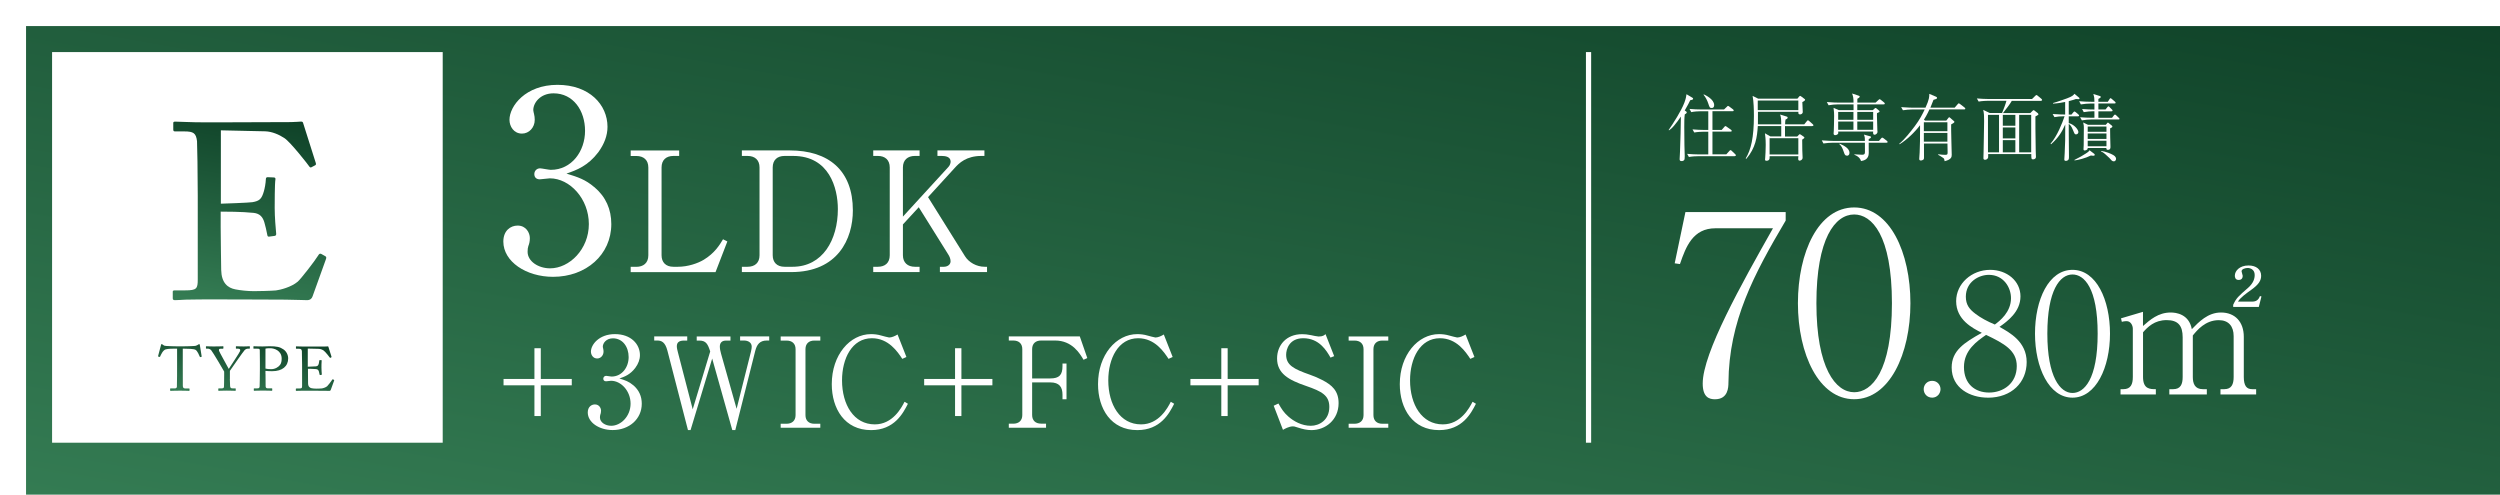 <?xml version="1.0" encoding="UTF-8"?>
<svg id="_レイヤー_2" data-name="レイヤー 2" xmlns="http://www.w3.org/2000/svg" xmlns:xlink="http://www.w3.org/1999/xlink" viewBox="0 0 480 95">
  <defs>
    <style>
      .cls-1 {
        fill: url(#_名称未設定グラデーション_19-3);
      }

      .cls-2 {
        fill: #fff;
      }

      .cls-3 {
        fill: url(#_名称未設定グラデーション_19);
        filter: url(#drop-shadow-1);
      }

      .cls-4 {
        fill: none;
        stroke: #fff;
        stroke-miterlimit: 10;
      }

      .cls-5 {
        fill: url(#_名称未設定グラデーション_19-5);
      }

      .cls-6 {
        fill: url(#_名称未設定グラデーション_19-6);
      }

      .cls-7 {
        fill: url(#_名称未設定グラデーション_19-4);
      }

      .cls-8 {
        fill: url(#_名称未設定グラデーション_19-2);
      }
    </style>
    <linearGradient id="_名称未設定グラデーション_19" data-name="名称未設定グラデーション 19" x1="224.64" y1="134.61" x2="255.36" y2="-39.61" gradientUnits="userSpaceOnUse">
      <stop offset="0" stop-color="#357d54"/>
      <stop offset="1" stop-color="#0f4228"/>
    </linearGradient>
    <filter id="drop-shadow-1" x="0" y="0" width="480" height="95" filterUnits="userSpaceOnUse">
      <feOffset dx="5" dy="5"/>
      <feGaussianBlur result="blur" stdDeviation="2.5"/>
      <feFlood flood-color="#040000" flood-opacity=".25"/>
      <feComposite in2="blur" operator="in"/>
      <feComposite in="SourceGraphic"/>
    </filter>
    <linearGradient id="_名称未設定グラデーション_19-2" data-name="名称未設定グラデーション 19" x1="43.89" y1="59.48" x2="50.49" y2="22.07" xlink:href="#_名称未設定グラデーション_19"/>
    <linearGradient id="_名称未設定グラデーション_19-3" data-name="名称未設定グラデーション 19" x1="46.09" y1="77.39" x2="48.47" y2="63.91" xlink:href="#_名称未設定グラデーション_19"/>
    <linearGradient id="_名称未設定グラデーション_19-4" data-name="名称未設定グラデーション 19" x1="46.09" y1="77.39" x2="48.47" y2="63.91" xlink:href="#_名称未設定グラデーション_19"/>
    <linearGradient id="_名称未設定グラデーション_19-5" data-name="名称未設定グラデーション 19" x1="46.09" y1="77.39" x2="48.47" y2="63.91" xlink:href="#_名称未設定グラデーション_19"/>
    <linearGradient id="_名称未設定グラデーション_19-6" data-name="名称未設定グラデーション 19" x1="46.09" y1="77.39" x2="48.47" y2="63.91" xlink:href="#_名称未設定グラデーション_19"/>
  </defs>
  <g id="_レイヤー_1-2" data-name="レイヤー 1">
    <g>
      <rect class="cls-3" width="480" height="95"/>
      <rect class="cls-2" x="10" y="10" width="75" height="75"/>
      <g>
        <path class="cls-2" d="M42.36,39.11c.38,0,5.52-.19,6.1-.29,1.39-.24,1.78-.62,2.21-2.11.14-.48.34-1.44.38-2.35,0-.24.14-.34.34-.34l1.2.05c.24,0,.34.19.29.38-.14.82-.14,4.75-.14,5.47,0,1.68.19,3.98.29,4.99,0,.24-.1.34-.29.38l-1.06.14c-.24.05-.34-.1-.38-.43-.1-.62-.38-1.73-.53-2.26-.29-1.01-.82-1.73-2.06-1.87-2.26-.24-5.57-.24-6.34-.24v2.98c0,2.59.1,7.25.1,8.21.05,2.5,1.25,3.46,2.74,3.74.96.19,2.35.34,3.55.34.82,0,3.22-.05,4.22-.14.82-.1,2.93-.62,4.18-1.68.58-.48,3.26-3.94,3.94-5.04.14-.24.29-.43.58-.29l.77.43c.24.14.24.29.1.67l-2.54,7.06c-.14.43-.48.72-1.06.72-.24,0-1.3-.05-4.18-.1-2.88,0-7.54-.05-15.03-.05-1.78,0-3.12.05-4.08.05-1.01.05-1.63.1-2.06.1-.29,0-.43-.1-.43-.34v-1.3c0-.19.14-.24.48-.24h1.92c2.21,0,2.4-.34,2.4-2.11v-16.08c0-3.98-.1-9.98-.14-10.46-.19-1.54-.67-1.87-2.45-1.87h-1.73c-.24,0-.38-.05-.38-.34v-1.3c0-.14.1-.24.34-.24,1.06,0,2.74.14,5.91.14h2.11c4.75,0,9.5-.05,14.26-.05.77,0,1.68-.1,1.92-.1s.34.1.38.24l2.45,7.73c.05.19.05.34-.14.43l-.72.38c-.14.1-.34-.05-.38-.14-.1-.19-3.65-4.75-4.8-5.47-1.01-.67-2.35-1.25-3.65-1.3l-8.54-.19v14.07Z"/>
        <path class="cls-8" d="M42.36,39.11c.38,0,5.52-.19,6.1-.29,1.39-.24,1.78-.62,2.21-2.11.14-.48.34-1.44.38-2.35,0-.24.14-.34.34-.34l1.2.05c.24,0,.34.19.29.38-.14.82-.14,4.75-.14,5.47,0,1.68.19,3.98.29,4.99,0,.24-.1.34-.29.38l-1.06.14c-.24.05-.34-.1-.38-.43-.1-.62-.38-1.73-.53-2.26-.29-1.01-.82-1.73-2.06-1.87-2.26-.24-5.57-.24-6.34-.24v2.98c0,2.59.1,7.25.1,8.21.05,2.5,1.25,3.46,2.74,3.74.96.19,2.35.34,3.55.34.82,0,3.22-.05,4.22-.14.82-.1,2.93-.62,4.18-1.68.58-.48,3.26-3.94,3.94-5.04.14-.24.29-.43.58-.29l.77.43c.24.14.24.29.1.67l-2.54,7.06c-.14.43-.48.72-1.06.72-.24,0-1.3-.05-4.18-.1-2.88,0-7.54-.05-15.03-.05-1.78,0-3.12.05-4.08.05-1.01.05-1.63.1-2.06.1-.29,0-.43-.1-.43-.34v-1.3c0-.19.14-.24.48-.24h1.92c2.21,0,2.4-.34,2.4-2.11v-16.08c0-3.98-.1-9.98-.14-10.46-.19-1.54-.67-1.87-2.45-1.87h-1.73c-.24,0-.38-.05-.38-.34v-1.3c0-.14.1-.24.34-.24,1.06,0,2.74.14,5.91.14h2.11c4.75,0,9.5-.05,14.26-.05.77,0,1.68-.1,1.92-.1s.34.1.38.24l2.45,7.73c.05.19.05.34-.14.43l-.72.38c-.14.1-.34-.05-.38-.14-.1-.19-3.65-4.75-4.8-5.47-1.01-.67-2.35-1.25-3.65-1.3l-8.54-.19v14.07Z"/>
      </g>
      <g>
        <g>
          <path class="cls-2" d="M34,66.94h-.3c-.38,0-1.43,0-1.89.14-.54.17-.9,1.01-1.07,1.39-.02.06-.06.07-.12.06l-.22-.06s-.07-.02-.05-.1c.12-.43.54-1.98.56-2.11.02-.16.07-.19.12-.19.06,0,.1.01.14.05l.16.11c.22.16.34.19.68.2.64.02,1.14.07,2.27.07h.58c1.31,0,1.82-.05,2.41-.07.26-.01.42-.05.62-.17l.23-.14c.06-.04.1-.05.14-.05.06,0,.08.04.11.19.02.14.25,1.63.35,2.16.01.06-.01.08-.07.1l-.19.05s-.06,0-.1-.08c-.1-.23-.46-1.15-.85-1.34-.36-.18-1.49-.2-2.08-.2h-.34v3.42c0,.17,0,3.53.01,3.73.02.3.12.48.41.48h.76c.11,0,.12.04.12.12v.25c0,.06-.01.1-.12.1-.12,0-.5-.04-1.68-.04s-1.65.04-1.82.04c-.1,0-.11-.05-.11-.12v-.23c0-.08.01-.12.08-.12h.82c.24,0,.38-.14.4-.29.04-.35.04-4.03.04-4.26v-3.08Z"/>
          <path class="cls-2" d="M44.13,72.77c0,.47.04,1.25.05,1.38.04.38.22.42.53.42h.47c.08,0,.08.04.08.08v.28c0,.07,0,.11-.08.11-.14,0-.61-.04-1.62-.04-1.08,0-1.45.04-1.58.04-.05,0-.07-.04-.07-.1v-.29s.01-.08.08-.08h.59c.31,0,.41-.12.42-.3.01-.17.04-1.12.04-2.23v-.7c-.16-.31-2.15-3.69-2.5-4.11-.16-.18-.43-.29-.62-.29h-.3c-.07,0-.08-.04-.08-.08v-.31s.01-.07.08-.07c.11,0,.67.04,1.4.04,1.24,0,1.67-.04,1.79-.04.07,0,.08.02.08.06v.3c0,.06-.01.11-.08.11h-.4c-.36,0-.41.11-.36.4.04.19,1.51,2.79,1.87,3.48.44-.7,2.12-3.19,2.17-3.41.05-.2.11-.47-.4-.47h-.32c-.07,0-.08-.04-.08-.11v-.29s.01-.07.08-.07c.12,0,.61.04,1.42.04.71,0,.97-.04,1.08-.04.08,0,.1.02.1.07v.29c0,.07-.01.11-.1.11h-.3c-.18,0-.38.07-.59.26-.24.23-2.39,3.33-2.84,3.99v1.57Z"/>
          <path class="cls-2" d="M50.98,71.82c0,.56.01,2.2.02,2.36.02.26.14.38.4.38h.77c.08,0,.1.04.1.08v.29c0,.06-.01.1-.11.1-.17,0-.54-.04-1.67-.04-1.06,0-1.52.04-1.66.04-.08,0-.1-.04-.1-.08v-.3c0-.06.01-.08.07-.08h.52c.41,0,.49-.06.53-.38.01-.12.05-1.99.05-3.38v-1.38c0-.79-.01-2.1-.02-2.22-.02-.24-.14-.26-.47-.26h-.68c-.06,0-.07-.02-.07-.1v-.29c0-.06.01-.08.07-.08.13,0,.56.04,1.7.04.22,0,.92-.04,1.32-.04,1.36,0,1.99.13,2.67.6.56.38.91,1.06.91,1.74,0,1.51-1.14,2.45-3.05,2.45-.44,0-.92-.01-1.31-.06v.62ZM50.98,70.77c.24.07.64.11,1.1.11.73,0,1.38-.4,1.69-.82.26-.35.31-.79.31-1.21,0-1.57-1.46-1.99-2.17-1.99-.2,0-.7,0-.94.08v3.83Z"/>
          <path class="cls-2" d="M59.14,70.41c.1,0,1.38-.05,1.52-.07.35-.06.44-.16.55-.53.04-.12.08-.36.1-.59,0-.06.04-.08.08-.08h.3c.06.01.08.06.07.11-.04.2-.04,1.19-.04,1.37,0,.42.05,1,.07,1.25,0,.06-.02.08-.07.1l-.26.04c-.06.01-.08-.02-.1-.11-.02-.16-.1-.43-.13-.56-.07-.25-.2-.43-.52-.47-.56-.06-1.39-.06-1.58-.06v.74c0,.65.02,1.81.02,2.05.01.62.31.86.68.94.24.05.59.08.89.08.2,0,.8-.01,1.05-.04.2-.02.73-.16,1.04-.42.14-.12.82-.98.98-1.26.04-.06.07-.11.14-.07l.19.11c.06.04.06.07.02.17l-.64,1.76c-.04.11-.12.18-.26.18-.06,0-.32-.01-1.04-.02-.72,0-1.88-.01-3.75-.01-.44,0-.78.01-1.02.01-.25.01-.41.02-.52.02-.07,0-.11-.02-.11-.08v-.32s.04-.06.12-.06h.48c.55,0,.6-.08.6-.53v-4.02c0-1-.02-2.49-.04-2.61-.05-.38-.17-.47-.61-.47h-.43c-.06,0-.1-.01-.1-.08v-.32s.02-.06.08-.06c.26,0,.68.04,1.47.04h.53c1.19,0,2.37-.01,3.56-.01.19,0,.42-.02.48-.02s.08.02.1.06l.61,1.93s.01.08-.04.11l-.18.1s-.08-.01-.1-.04c-.02-.05-.91-1.19-1.2-1.37-.25-.17-.59-.31-.91-.32l-2.13-.05v3.51Z"/>
        </g>
        <g>
          <path class="cls-1" d="M34,66.94h-.3c-.38,0-1.43,0-1.89.14-.54.17-.9,1.01-1.07,1.39-.02.06-.06.07-.12.06l-.22-.06s-.07-.02-.05-.1c.12-.43.54-1.98.56-2.11.02-.16.07-.19.12-.19.06,0,.1.01.14.05l.16.11c.22.16.34.19.68.2.64.02,1.14.07,2.27.07h.58c1.31,0,1.82-.05,2.41-.07.26-.01.42-.05.62-.17l.23-.14c.06-.04.1-.05.14-.05.06,0,.08.04.11.19.02.14.25,1.63.35,2.16.01.06-.01.08-.07.1l-.19.05s-.06,0-.1-.08c-.1-.23-.46-1.15-.85-1.34-.36-.18-1.49-.2-2.08-.2h-.34v3.42c0,.17,0,3.53.01,3.73.02.3.12.48.41.48h.76c.11,0,.12.04.12.12v.25c0,.06-.01.1-.12.1-.12,0-.5-.04-1.68-.04s-1.65.04-1.82.04c-.1,0-.11-.05-.11-.12v-.23c0-.08.01-.12.08-.12h.82c.24,0,.38-.14.4-.29.04-.35.04-4.03.04-4.26v-3.08Z"/>
          <path class="cls-7" d="M44.13,72.77c0,.47.04,1.25.05,1.38.04.38.22.42.53.42h.47c.08,0,.08.04.08.08v.28c0,.07,0,.11-.08.11-.14,0-.61-.04-1.62-.04-1.08,0-1.45.04-1.58.04-.05,0-.07-.04-.07-.1v-.29s.01-.08.08-.08h.59c.31,0,.41-.12.42-.3.01-.17.04-1.12.04-2.23v-.7c-.16-.31-2.15-3.69-2.5-4.11-.16-.18-.43-.29-.62-.29h-.3c-.07,0-.08-.04-.08-.08v-.31s.01-.07.08-.07c.11,0,.67.04,1.4.04,1.24,0,1.67-.04,1.79-.04.07,0,.08.02.08.06v.3c0,.06-.01.11-.08.11h-.4c-.36,0-.41.11-.36.4.04.19,1.51,2.79,1.87,3.48.44-.7,2.12-3.19,2.17-3.41.05-.2.11-.47-.4-.47h-.32c-.07,0-.08-.04-.08-.11v-.29s.01-.07.08-.07c.12,0,.61.04,1.42.04.71,0,.97-.04,1.08-.04.08,0,.1.02.1.07v.29c0,.07-.01.11-.1.11h-.3c-.18,0-.38.07-.59.26-.24.23-2.39,3.33-2.84,3.99v1.57Z"/>
          <path class="cls-5" d="M50.98,71.82c0,.56.01,2.2.02,2.36.02.26.14.38.4.38h.77c.08,0,.1.04.1.08v.29c0,.06-.01.1-.11.1-.17,0-.54-.04-1.67-.04-1.06,0-1.52.04-1.66.04-.08,0-.1-.04-.1-.08v-.3c0-.06.01-.08.07-.08h.52c.41,0,.49-.06.53-.38.01-.12.05-1.99.05-3.38v-1.38c0-.79-.01-2.1-.02-2.22-.02-.24-.14-.26-.47-.26h-.68c-.06,0-.07-.02-.07-.1v-.29c0-.06.01-.08.07-.08.13,0,.56.04,1.7.04.22,0,.92-.04,1.32-.04,1.36,0,1.99.13,2.67.6.56.38.91,1.06.91,1.74,0,1.51-1.14,2.45-3.05,2.45-.44,0-.92-.01-1.31-.06v.62ZM50.98,70.77c.24.07.64.11,1.1.11.73,0,1.38-.4,1.69-.82.26-.35.31-.79.31-1.21,0-1.57-1.46-1.99-2.17-1.99-.2,0-.7,0-.94.08v3.83Z"/>
          <path class="cls-6" d="M59.14,70.41c.1,0,1.38-.05,1.52-.07.35-.06.44-.16.55-.53.04-.12.08-.36.1-.59,0-.06.04-.08.08-.08h.3c.06.01.08.06.07.11-.04.2-.04,1.19-.04,1.37,0,.42.05,1,.07,1.25,0,.06-.02.08-.07.1l-.26.04c-.06.01-.08-.02-.1-.11-.02-.16-.1-.43-.13-.56-.07-.25-.2-.43-.52-.47-.56-.06-1.39-.06-1.58-.06v.74c0,.65.02,1.81.02,2.05.01.62.31.86.68.94.24.05.59.08.89.08.2,0,.8-.01,1.05-.04.2-.02.73-.16,1.04-.42.14-.12.82-.98.98-1.26.04-.06.07-.11.14-.07l.19.11c.06.04.06.07.02.17l-.64,1.76c-.04.11-.12.18-.26.18-.06,0-.32-.01-1.04-.02-.72,0-1.88-.01-3.75-.01-.44,0-.78.01-1.02.01-.25.01-.41.02-.52.02-.07,0-.11-.02-.11-.08v-.32s.04-.06.12-.06h.48c.55,0,.6-.08.6-.53v-4.02c0-1-.02-2.49-.04-2.61-.05-.38-.17-.47-.61-.47h-.43c-.06,0-.1-.01-.1-.08v-.32s.02-.06.08-.06c.26,0,.68.04,1.47.04h.53c1.19,0,2.37-.01,3.56-.01.19,0,.42-.02.48-.02s.08.02.1.06l.61,1.93s.01.08-.04.11l-.18.1s-.08-.01-.1-.04c-.02-.05-.91-1.19-1.2-1.37-.25-.17-.59-.31-.91-.32l-2.13-.05v3.51Z"/>
        </g>
      </g>
      <line class="cls-4" x1="305" y1="10" x2="305" y2="85"/>
      <g>
        <path class="cls-2" d="M331.86,73.44c0,.91-.05,3.22-2.59,3.22-1.1,0-2.35-.38-2.35-3.02,0-5.86,7.44-19.11,13.49-29.81h-11.04c-4.32,0-5.67,3.5-6.82,6.87l-1.01-.14,2.06-9.84h19.25v1.63c-6.1,10.32-10.9,19.3-10.99,31.11Z"/>
        <path class="cls-2" d="M356,76.65c-6.77,0-10.8-8.64-10.8-18.43s3.94-18.39,10.8-18.39,10.8,8.64,10.8,18.39-4.03,18.43-10.8,18.43ZM356,41.18c-3.65,0-7.25,4.56-7.25,17.04s3.7,17.09,7.25,17.09c3.36,0,7.25-3.94,7.25-17.09s-3.89-17.04-7.25-17.04Z"/>
        <path class="cls-2" d="M370.98,76.35c-.99,0-1.63-.77-1.63-1.63,0-.8.61-1.6,1.63-1.6s1.6.83,1.6,1.6c0,.83-.64,1.63-1.6,1.63Z"/>
        <path class="cls-2" d="M381.66,76.35c-3.39,0-6.94-1.82-6.94-5.79,0-3.23,2.4-4.77,5.79-6.66-1.79-.9-4.93-2.5-4.93-6.08,0-3.36,2.98-6.01,6.53-6.01,3.2,0,5.82,2.11,5.82,5.09s-2.53,4.8-4.03,5.86c1.95,1.09,5.22,2.85,5.22,6.75s-2.88,6.85-7.46,6.85ZM381.34,64.29c-1.76,1.22-4.26,2.94-4.26,6.18s2.11,4.9,4.83,4.9,5.31-1.76,5.31-5.09c0-3.01-2.43-4.32-5.89-5.98ZM381.86,52.77c-1.92,0-4.42,1.34-4.42,4.19,0,1.57.7,2.43,1.86,3.3.96.74,2.3,1.47,3.71,2.05.9-.67,3.1-2.34,3.1-5.06,0-2.08-1.44-4.48-4.26-4.48Z"/>
        <path class="cls-2" d="M397.92,76.35c-4.51,0-7.2-5.76-7.2-12.29s2.62-12.25,7.2-12.25,7.2,5.76,7.2,12.25-2.69,12.29-7.2,12.29ZM397.92,52.7c-2.43,0-4.83,3.04-4.83,11.36s2.46,11.39,4.83,11.39c2.24,0,4.83-2.62,4.83-11.39s-2.59-11.36-4.83-11.36Z"/>
        <path class="cls-2" d="M411.46,62.59c1.31-1.15,2.91-2.59,5.31-2.59,1.02,0,3.52.29,4.06,3.2,1.34-1.38,3.07-3.2,5.6-3.2,2.69,0,4.38,1.79,4.38,4.67v7.71c0,1.7.54,2.34,1.6,2.34h.77v1.02h-6.85v-1.02h.74c1.38,0,1.79-.93,1.79-2.34v-7.84c0-1.89-.96-3.07-2.85-3.07-2.59,0-4.16,1.92-4.99,2.94v7.97c0,1.25.38,2.34,1.92,2.34h.77v1.02h-7.2v-1.02h.74c1.41,0,1.82-.93,1.82-2.34v-7.62c0-2.18-.83-3.3-3.07-3.3-2.37,0-3.65,1.34-4.54,2.34v8.58c0,2.34,1.34,2.34,2.46,2.34v1.02h-6.78v-1.02h.54c1.44,0,1.82-.96,1.82-2.34v-9.25c0-.67-.42-1.47-1.18-1.47-.06,0-.48,0-.93.13l-.16-.67,4.22-1.25v2.72ZM428.77,58.94v-.42c.61-1.31.96-1.6,2.91-3.3.99-.9,1.22-1.73,1.22-2.43,0-1.09-.9-1.34-1.34-1.34-.42,0-1.18.19-1.18.64,0,.13.22.74.22.86,0,.67-.45.8-.77.8-.67,0-.74-.54-.74-.83,0-.9.9-1.95,2.62-1.95,1.5,0,2.43.77,2.43,1.98,0,.9-.45,1.66-1.89,2.69-.93.67-2.08,1.47-2.56,2.27h2.75c1.06,0,1.31-.7,1.47-1.06l.29.06-.51,2.02h-4.93Z"/>
      </g>
      <g>
        <path class="cls-2" d="M324.52,19.25c-.18.39-.45.92-1.05,1.96l.21.15c.15.11.18.13.18.2,0,.21-.27.34-.38.39-.1.69-.1,1.61-.1,2.41,0,.29.03,3.43.03,3.49.01.34.06,1.82.06,2.13,0,.06-.01.53-.03.59-.1.31-.39.36-.56.36-.34,0-.39-.15-.39-.39,0-.22.06-1.19.07-1.39.1-2.37.14-4.68.17-6.77-.39.6-.83,1.18-1.3,1.74-.46.55-.74.74-.97.9l-.08-.06c.91-1.32,2.39-3.61,3.01-5.22.29-.77.36-1.2.42-1.65l1.06.63c.15.08.21.13.21.22,0,.2-.21.24-.56.31ZM333.08,29.99h-7c-.43,0-1.23.04-1.81.15l-.34-.6c.74.06,1.6.11,2.34.11h1.72v-4.36h-.9c-.42,0-1.22.04-1.79.15l-.34-.6c.74.06,1.6.11,2.33.11h.7v-3.59h-1.46c-.43,0-1.22.04-1.81.17l-.34-.62c.74.07,1.6.11,2.34.11h4.29l.55-.52c.11-.1.14-.17.21-.17s.17.06.27.14l.69.52c.07.06.14.13.14.21,0,.15-.14.15-.21.15h-3.87v3.59h1.78l.49-.56c.08-.08.14-.18.22-.18s.17.08.27.15l.8.56c.07.04.14.13.14.21,0,.14-.14.15-.21.15h-3.49v4.36h2.66l.58-.64c.08-.08.15-.17.22-.17.1,0,.17.08.25.15l.66.63c.06.06.13.13.13.21,0,.14-.14.15-.21.15ZM328.63,20.73c-.36,0-.39-.1-.64-.85-.2-.62-.5-1.19-.91-1.69l.06-.07c.28.13,1.98.92,1.98,2.07,0,.36-.18.55-.48.55Z"/>
        <path class="cls-2" d="M347.94,24.22h-5.22v1.99h2.35l.31-.32c.13-.13.14-.14.17-.14.04,0,.13.06.21.11l.56.39s.13.11.13.17c0,.08-.07.15-.43.39,0,1.92.04,2.62.07,3.19,0,.07.01.21.01.28,0,.43-.45.57-.57.57-.22,0-.28-.2-.28-.34,0-.08.04-.45.04-.52h-5.52c-.01.39-.01.53-.08.63-.1.17-.29.25-.53.25s-.27-.13-.27-.24c0-.06.03-.31.03-.36.03-.43.1-1.4.1-2.47,0-1.15-.1-1.83-.15-2.21l1.04.6h2.09v-1.99h-4.5c-.13,2.14-.42,4.19-2.2,6.29l-.13-.06c1.02-1.68,1.58-4.02,1.58-8.21,0-1.13-.04-2.73-.25-3.81l1.06.53h7.55l.31-.38c.14-.14.15-.15.2-.15.07,0,.21.1.24.13l.52.39c.17.13.2.14.2.21,0,.17-.18.27-.53.46.01.36.06,1.39.07,1.67,0,.07.01.18.01.24,0,.32-.32.46-.49.46-.38,0-.36-.17-.35-.5h-7.76c.01,1.83.01,1.88-.01,2.4h4.48c-.01-1.06-.03-1.27-.21-1.88l1.22.38c.11.03.22.07.22.21,0,.2-.2.28-.41.38-.04.25-.07.38-.08.91h3.68l.49-.6c.08-.11.14-.17.21-.17s.18.08.25.14l.67.6c.08.08.14.13.14.21,0,.14-.13.15-.22.15ZM345.28,19.3h-7.79v1.85h7.79v-1.85ZM345.28,26.54h-5.52v3.12h5.52v-3.12Z"/>
        <path class="cls-2" d="M362.19,27.4h-3.4c0,.31.01,1.71.01,1.99,0,1.27-1.04,1.46-1.48,1.53-.14-.52-.55-.91-1.29-1.22v-.07c.22.01,1.28.08,1.49.08.55,0,.55-.27.55-.59,0-.28-.01-1.48-.01-1.72h-6.15c-.49,0-1.27.06-1.81.15l-.32-.6c1.05.08,2.06.11,2.33.11h5.95c0-.6,0-.67-.18-1.22l1.22.34c.07.01.14.06.14.14,0,.18-.31.32-.45.38v.36h1.97l.39-.46c.13-.14.17-.18.24-.18s.21.1.27.14l.62.48c.07.06.14.13.14.21,0,.13-.11.15-.21.15ZM361.66,20.04h-5.06v1.11h2.97l.35-.31c.08-.07.13-.11.2-.11.06,0,.11.04.15.08l.5.42c.06.06.1.08.1.15,0,.14-.06.17-.49.35-.01.15-.01.2-.01.41,0,.57.07,2.2.08,2.82.01.06.03.29.03.34,0,.34-.34.57-.55.57-.34,0-.31-.36-.28-.62h-6.72c.01.29.03.34-.01.41-.07.15-.36.29-.56.29-.17,0-.31-.08-.31-.32,0-.08.04-.49.04-.57.01-.46.06-1.65.06-2.83,0-.35-.01-.84-.11-1.53l1.02.45h2.82v-1.11h-3c-.49,0-1.27.06-1.79.17l-.34-.62c1.05.1,2.07.11,2.33.11h2.8c-.01-.88-.07-1.19-.28-1.75l1.18.39c.21.07.28.1.28.21,0,.2-.39.38-.45.41v.74h3.5l.53-.49c.17-.15.18-.17.24-.17.07,0,.17.08.27.15l.59.48c.07.06.14.13.14.22,0,.13-.11.14-.21.14ZM352.93,21.49v1.51h2.93v-1.51s-2.93,0-2.93,0ZM355.86,23.34h-2.93v1.58h2.93v-1.58ZM354.62,29.89c-.38,0-.45-.24-.63-.76-.27-.8-.43-1.06-.84-1.47l.06-.08c.88.39,1.89.92,1.89,1.77,0,.41-.27.55-.48.55ZM359.65,21.49h-3.05v1.51h3.05v-1.51ZM359.65,23.34h-3.05v1.58h3.05v-1.58Z"/>
        <path class="cls-2" d="M377.13,21h-6.67c-.49,1.06-.83,1.6-1.06,1.98l.21.17h4.08l.39-.5c.06-.08.11-.14.17-.14s.14.07.2.13l.63.55c.1.08.17.13.17.22,0,.15-.41.35-.63.48-.03.91.11,5.57.11,5.83,0,.39-.04.91-1.36,1.23-.04-.31-.1-.5-.24-.6-.32-.24-.78-.5-1.01-.62l.04-.11c.56.07.88.11,1.3.11.45,0,.48-.08.48-.52s-.03-1.19-.03-1.65h-4.51c0,.42.01,2.27.01,2.65,0,.17,0,.34-.15.46-.14.11-.35.15-.45.15-.21,0-.32-.1-.32-.31,0-.2.08-1.05.08-1.22.08-1.86.07-2.16.08-5.25-.94,1.26-2.51,2.8-3.95,3.67l-.04-.11c.97-.77,2.21-2.35,2.97-3.36.97-1.29,1.46-2.28,1.91-3.22h-2.37c-.5,0-1.27.06-1.81.15l-.34-.6c1.05.08,2.07.11,2.34.11h2.33c.74-1.61.74-2.14.73-2.66l1.25.53c.11.06.24.11.24.24,0,.11-.07.17-.15.21-.1.04-.17.06-.53.17-.17.45-.31.81-.6,1.51h4.66l.57-.66c.1-.11.15-.18.22-.18s.21.11.27.15l.85.66c.07.06.14.13.14.21,0,.13-.13.15-.21.15ZM373.9,23.48h-4.52v1.71h4.52v-1.71ZM373.9,25.52h-4.52v1.68h4.52v-1.68Z"/>
        <path class="cls-2" d="M391.88,19.37h-5.62c-.31.57-1.09,1.58-1.69,2.34h5.25l.39-.39c.13-.13.17-.17.25-.17.07,0,.17.08.24.14l.55.43s.13.13.13.21c0,.07-.04.11-.08.14-.07.06-.43.25-.5.29-.01.04,0,4.24.06,6.63,0,.17.04.97.04,1.09,0,.14-.01.25-.11.35-.08.08-.25.17-.42.17-.36,0-.36-.13-.36-1.02h-8.28v.6c0,.2-.25.5-.59.5s-.32-.25-.32-.35c0-.17.03-.98.03-1.18.01-1.64.1-4.26.1-5.9,0-1.04-.01-1.43-.17-2.16l1.23.6h2.39c.24-.55.7-1.78.84-2.34h-3.53c-.29,0-1.13.03-1.81.15l-.34-.6c.73.06,1.61.11,2.34.11h8.25l.57-.56c.11-.11.21-.21.28-.21s.2.11.25.15l.71.59s.13.13.13.21c0,.15-.14.15-.21.15ZM383.81,22.05h-2.12v7.2h2.12v-7.2ZM386.95,22.05h-2.41v2.09h2.41v-2.09ZM386.95,24.47h-2.41v2.1h2.41v-2.1ZM386.95,26.91h-2.41v2.34h2.41v-2.34ZM389.99,22.05h-2.31v7.2h2.31v-7.2Z"/>
        <path class="cls-2" d="M399.07,19.04c-.13,0-.35-.01-.5-.03-.21.08-.48.18-1.37.41v2.58h.52l.35-.42c.08-.1.17-.18.22-.18s.15.06.27.15l.49.42c.08.07.14.14.14.21,0,.13-.11.15-.21.15h-1.78v1.3c1.16.32,1.85,1.32,1.85,1.72,0,.27-.21.45-.45.45-.25,0-.28-.07-.55-.74-.35-.9-.63-1.13-.85-1.26v1.42c0,.76.04,4.59.04,4.76,0,.36,0,.5-.07.63-.08.17-.32.28-.53.28-.28,0-.29-.18-.29-.29,0-.08.06-1.01.07-1.19.1-1.98.11-2.6.11-5.52-.62,1.42-1.32,2.58-2.73,3.81l-.1-.1c1.29-1.48,2.28-4.03,2.7-5.28-.76,0-1.46.07-1.95.17l-.34-.6c1.23.1,2.19.1,2.4.1v-2.41c-.77.15-1.54.29-2.33.31v-.11c.78-.2,2.58-.85,2.7-.9,1.02-.39,1.16-.55,1.42-.87l.88.74c.07.06.08.11.08.17,0,.13-.15.13-.2.13ZM401.79,29.89c-.15,0-.25-.01-.35-.03-1.01.52-2.49.88-3.11.94l-.06-.08c.98-.48,1.72-.92,2.19-1.23.17-.11.63-.39.73-.64l.87.66c.07.06.13.11.13.2,0,.13-.04.2-.39.2ZM406.72,22.94h-5.21c-.43,0-1.22.06-1.79.17l-.34-.6c.78.06,1.55.1,2.33.1h.42v-1.25h-.24c-.43,0-1.23.06-1.81.17l-.32-.6c.92.07,1.53.1,2.37.1v-1.15h-.8c-.43,0-1.23.06-1.81.17l-.32-.62c.77.07,1.55.11,2.33.11h.6c-.01-.73-.01-.81-.21-1.5l1.23.39c.07.03.2.07.2.18,0,.1-.07.17-.22.25-.11.06-.17.08-.24.13v.55h1.81l.32-.49c.06-.08.11-.2.2-.2s.18.1.27.17l.57.49c.08.07.14.13.14.21,0,.13-.13.15-.21.15h-3.1v1.15h1.37l.35-.43c.06-.06.13-.18.21-.18s.17.11.24.18l.41.41c.07.07.14.13.14.24s-.11.13-.21.13h-2.51v1.25h2.62l.34-.45c.07-.08.13-.17.22-.17.08,0,.17.07.25.15l.48.46c.1.08.14.13.14.22,0,.11-.13.11-.21.11ZM405.14,24.65c-.03.56.07,3.03.07,3.53,0,.24,0,.59-.52.59-.27,0-.27-.18-.27-.35h-3.59c.01.08,0,.22-.06.27-.14.13-.35.2-.5.2-.13,0-.24-.04-.24-.24,0-.04.04-.64.04-.76,0-.55.03-2.91.03-3.39,0-.28,0-.42-.13-.99l.92.45h3.42l.25-.29s.1-.14.15-.14.14.08.2.13l.57.46c.06.06.1.1.1.18,0,.15-.27.27-.46.36ZM404.44,24.29h-3.6v1.01h3.6v-1.01ZM404.44,25.63h-3.6v1.05h3.6v-1.05ZM404.44,27.02h-3.6v1.06h3.6v-1.06ZM405.81,30.97c-.27,0-.41-.17-.81-.64-.06-.06-.5-.48-.77-.71-.45-.39-.62-.45-.81-.53v-.11c.9.11,1.92.55,2.27.76.2.11.59.34.59.77,0,.27-.2.48-.46.48Z"/>
      </g>
      <g>
        <path class="cls-2" d="M114.11,35.92c2.21,1.87,3.26,4.27,3.26,7.1,0,5.9-4.85,10.13-11.18,10.13-5.18,0-9.55-2.93-9.55-6.77,0-2.11,1.39-3.07,2.74-3.07,1.63,0,2.35,1.39,2.35,2.4,0,.72-.14,1.15-.29,1.54-.1.29-.14.62-.14,1.1,0,1.82,2.06,3.17,4.32,3.17,3.7,0,7.44-3.65,7.44-8.5s-3.65-8.78-7.49-8.78c-.29,0-1.63.19-1.92.19-.72,0-1.06-.43-1.06-1.01,0-.62.48-1.1,1.1-1.1.29,0,1.73.29,2.06.29,4.03,0,6.58-3.6,6.58-7.49s-2.26-7.2-6.05-7.2c-2.54,0-3.89,1.82-3.89,3.22,0,.24.1.48.14.72.1.34.14.82.14,1.15,0,1.49-1.1,2.64-2.45,2.64-1.58,0-2.4-1.39-2.4-2.64,0-2.64,3.07-6.72,9.22-6.72s9.6,3.84,9.6,8.06c0,1.68-.62,3.31-1.78,4.9-1.97,2.59-4.13,3.41-6.1,4.08,2.21.67,3.65,1.15,5.33,2.59Z"/>
        <path class="cls-2" d="M130.41,29.94h-1.12c-1.38,0-2.27.77-2.27,2.21v16.86c0,1.34.8,2.21,2.27,2.21h.86c1.95,0,3.84-.67,4.96-1.34,2.11-1.28,3.04-2.82,3.71-3.94l.83.42-2.27,5.89h-16.29v-1.02h1.09c1.31,0,2.3-.7,2.3-2.21v-16.86c0-1.44-.9-2.21-2.3-2.21h-1.09v-1.06h9.31v1.06Z"/>
        <path class="cls-2" d="M142.44,28.88h9.18c7.49,0,12.13,3.84,12.13,11.52,0,5.47-2.88,11.84-11.84,11.84h-9.47v-1.02h1.09c1.38,0,2.3-.74,2.3-2.21v-16.86c0-1.44-.9-2.21-2.3-2.21h-1.09v-1.06ZM148.36,49.01c0,1.34.8,2.21,2.27,2.21h1.54c5.79,0,8.7-5.18,8.7-11.07,0-4.06-1.66-10.21-8.58-10.21h-1.66c-1.38,0-2.27.77-2.27,2.21v16.86Z"/>
        <path class="cls-2" d="M178.18,37.84l7.1,11.36c.74,1.18,2.21,2.02,3.78,2.02h.45v1.02h-9.05v-1.02h.77c.61,0,1.28-.35,1.28-1.06,0-.48-.22-.96-.45-1.31l-5.66-9.06-3.04,3.3v5.92c0,1.41.9,2.21,2.3,2.21h.9v1.02h-8.9v-1.02h.9c1.31,0,2.27-.7,2.27-2.21v-16.86c0-1.44-.9-2.21-2.27-2.21h-.9v-1.06h8.9v1.06h-.9c-1.38,0-2.3.77-2.3,2.21v9.44l8.74-9.54c.32-.35.42-.77.42-1.02,0-.93-.99-1.09-1.7-1.09h-.83v-1.06h9.02v1.06h-.58c-2.91,0-4.29,1.38-5.12,2.3l-5.12,5.6Z"/>
      </g>
      <g>
        <path class="cls-2" d="M96.68,72.76h5.93v-5.9h1.22v5.9h5.95v1.22h-5.95v5.9h-1.22v-5.9h-5.93v-1.22Z"/>
        <path class="cls-2" d="M121.59,73.96c1.1.94,1.63,2.14,1.63,3.55,0,2.95-2.42,5.06-5.59,5.06-2.59,0-4.78-1.46-4.78-3.38,0-1.06.7-1.54,1.37-1.54.82,0,1.18.7,1.18,1.2,0,.36-.07.58-.14.77-.05.14-.07.31-.07.55,0,.91,1.03,1.58,2.16,1.58,1.85,0,3.72-1.82,3.72-4.25s-1.82-4.39-3.75-4.39c-.14,0-.82.1-.96.1-.36,0-.53-.22-.53-.5,0-.31.24-.55.55-.55.14,0,.86.14,1.03.14,2.02,0,3.29-1.8,3.29-3.74s-1.13-3.6-3.02-3.6c-1.27,0-1.94.91-1.94,1.61,0,.12.05.24.07.36.05.17.07.41.07.58,0,.74-.55,1.32-1.22,1.32-.79,0-1.2-.7-1.2-1.32,0-1.32,1.54-3.36,4.61-3.36s4.8,1.92,4.8,4.03c0,.84-.31,1.66-.89,2.45-.98,1.3-2.06,1.7-3.05,2.04,1.1.34,1.82.58,2.66,1.3Z"/>
        <path class="cls-2" d="M131.94,65.39h-.6c-1.03,0-1.39.41-1.39,1.1,0,.38.12.79.22,1.2l2.83,10.9,3.36-11.11c-.46-1.44-.82-2.09-2.09-2.09h-.5v-.79h6.48v.79h-.84c-.79,0-1.2.41-1.2,1.15,0,.41.1.91.24,1.39l2.98,10.56,2.76-10.99c.1-.41.14-.74.14-.94,0-.86-.79-1.18-1.46-1.18h-.77v-.79h5.59v.79h-.46c-1.37,0-1.92.79-2.23,2.02l-3.82,15.17h-.58l-3.86-13.73-4.15,13.73h-.5l-3.94-15.22c-.43-1.68-1.15-1.97-1.94-1.97h-.6v-.79h6.34v.79Z"/>
        <path class="cls-2" d="M157.5,65.39h-1.15c-.98,0-1.7.53-1.7,1.66v12.65c0,1.08.67,1.66,1.7,1.66h1.15v.77h-7.61v-.77h1.13c.98,0,1.73-.53,1.73-1.66v-12.65c0-1.08-.67-1.66-1.73-1.66h-1.13v-.79h7.61v.79Z"/>
        <path class="cls-2" d="M173.24,68.9c-.89-1.34-2.62-3.96-5.83-3.96-3.84,0-5.74,3.91-5.74,8.09,0,4.66,2.26,8.45,6.29,8.45,3.41,0,5.09-3.12,5.71-4.34l.65.38c-.94,1.85-2.62,5.06-7.08,5.06-5.06,0-7.54-4.1-7.54-8.83,0-5.62,3.48-9.6,7.54-9.6.6,0,1.3.07,2.02.29.19.05,1.32.36,1.46.36.5,0,1.15-.29,1.61-.58l1.7,4.32-.79.36Z"/>
        <path class="cls-2" d="M177.44,72.76h5.93v-5.9h1.22v5.9h5.95v1.22h-5.95v5.9h-1.22v-5.9h-5.93v-1.22Z"/>
        <path class="cls-2" d="M200.84,82.12h-7.15v-.77h.86c1.06,0,1.73-.6,1.73-1.66v-12.65c0-1.03-.62-1.66-1.73-1.66h-.86v-.79h13.63l1.44,4.15-.72.34c-.72-1.22-2.18-3.7-5.47-3.7h-2.67c-1.06,0-1.73.58-1.73,1.66v5.62h3.48c1.73,0,2.35-.67,2.35-2.38v-.48h.77v6.86h-.77v-.86c0-1.46-.58-2.38-2.35-2.38h-3.48v6.26c0,1.03.62,1.66,1.73,1.66h.94v.77Z"/>
        <path class="cls-2" d="M224.36,68.9c-.89-1.34-2.62-3.96-5.83-3.96-3.84,0-5.74,3.91-5.74,8.09,0,4.66,2.26,8.45,6.29,8.45,3.41,0,5.09-3.12,5.71-4.34l.65.38c-.94,1.85-2.62,5.06-7.08,5.06-5.06,0-7.54-4.1-7.54-8.83,0-5.62,3.48-9.6,7.54-9.6.6,0,1.3.07,2.02.29.19.05,1.32.36,1.46.36.5,0,1.15-.29,1.61-.58l1.7,4.32-.79.36Z"/>
        <path class="cls-2" d="M228.56,72.76h5.93v-5.9h1.22v5.9h5.95v1.22h-5.95v5.9h-1.22v-5.9h-5.93v-1.22Z"/>
        <path class="cls-2" d="M256.18,68.37l-.72.29c-.77-1.34-2.16-3.72-5.23-3.72-2.71,0-3.29,2.14-3.29,3.17,0,1.99,1.44,2.74,4.58,3.84.82.29,1.61.62,2.35,1.01,1.87.96,3.14,2.09,3.14,4.44,0,3.24-2.54,5.18-5.21,5.18-.84,0-1.68-.19-2.57-.48-.67-.24-.84-.24-.98-.24-.77,0-1.63.5-1.92.67l-1.78-4.63.91-.43c.65,1.13,1.03,1.73,1.9,2.5,1.01.89,2.54,1.78,4.32,1.78,1.61,0,3.55-1.08,3.55-3.62,0-2.21-1.42-2.98-4.46-4.03-3.38-1.15-5.57-2.4-5.57-5.28,0-2.52,1.75-4.66,4.82-4.66.46,0,1.06.05,1.7.19.26.07,1.25.26,1.44.26.84,0,1.1-.24,1.34-.46l1.66,4.22Z"/>
        <path class="cls-2" d="M266.55,65.39h-1.15c-.98,0-1.7.53-1.7,1.66v12.65c0,1.08.67,1.66,1.7,1.66h1.15v.77h-7.61v-.77h1.13c.98,0,1.73-.53,1.73-1.66v-12.65c0-1.08-.67-1.66-1.73-1.66h-1.13v-.79h7.61v.79Z"/>
        <path class="cls-2" d="M282.3,68.9c-.89-1.34-2.62-3.96-5.83-3.96-3.84,0-5.74,3.91-5.74,8.09,0,4.66,2.26,8.45,6.29,8.45,3.41,0,5.09-3.12,5.71-4.34l.65.38c-.94,1.85-2.62,5.06-7.08,5.06-5.06,0-7.54-4.1-7.54-8.83,0-5.62,3.48-9.6,7.54-9.6.6,0,1.3.07,2.02.29.19.05,1.32.36,1.46.36.5,0,1.15-.29,1.61-.58l1.7,4.32-.79.36Z"/>
      </g>
    </g>
  </g>
</svg>